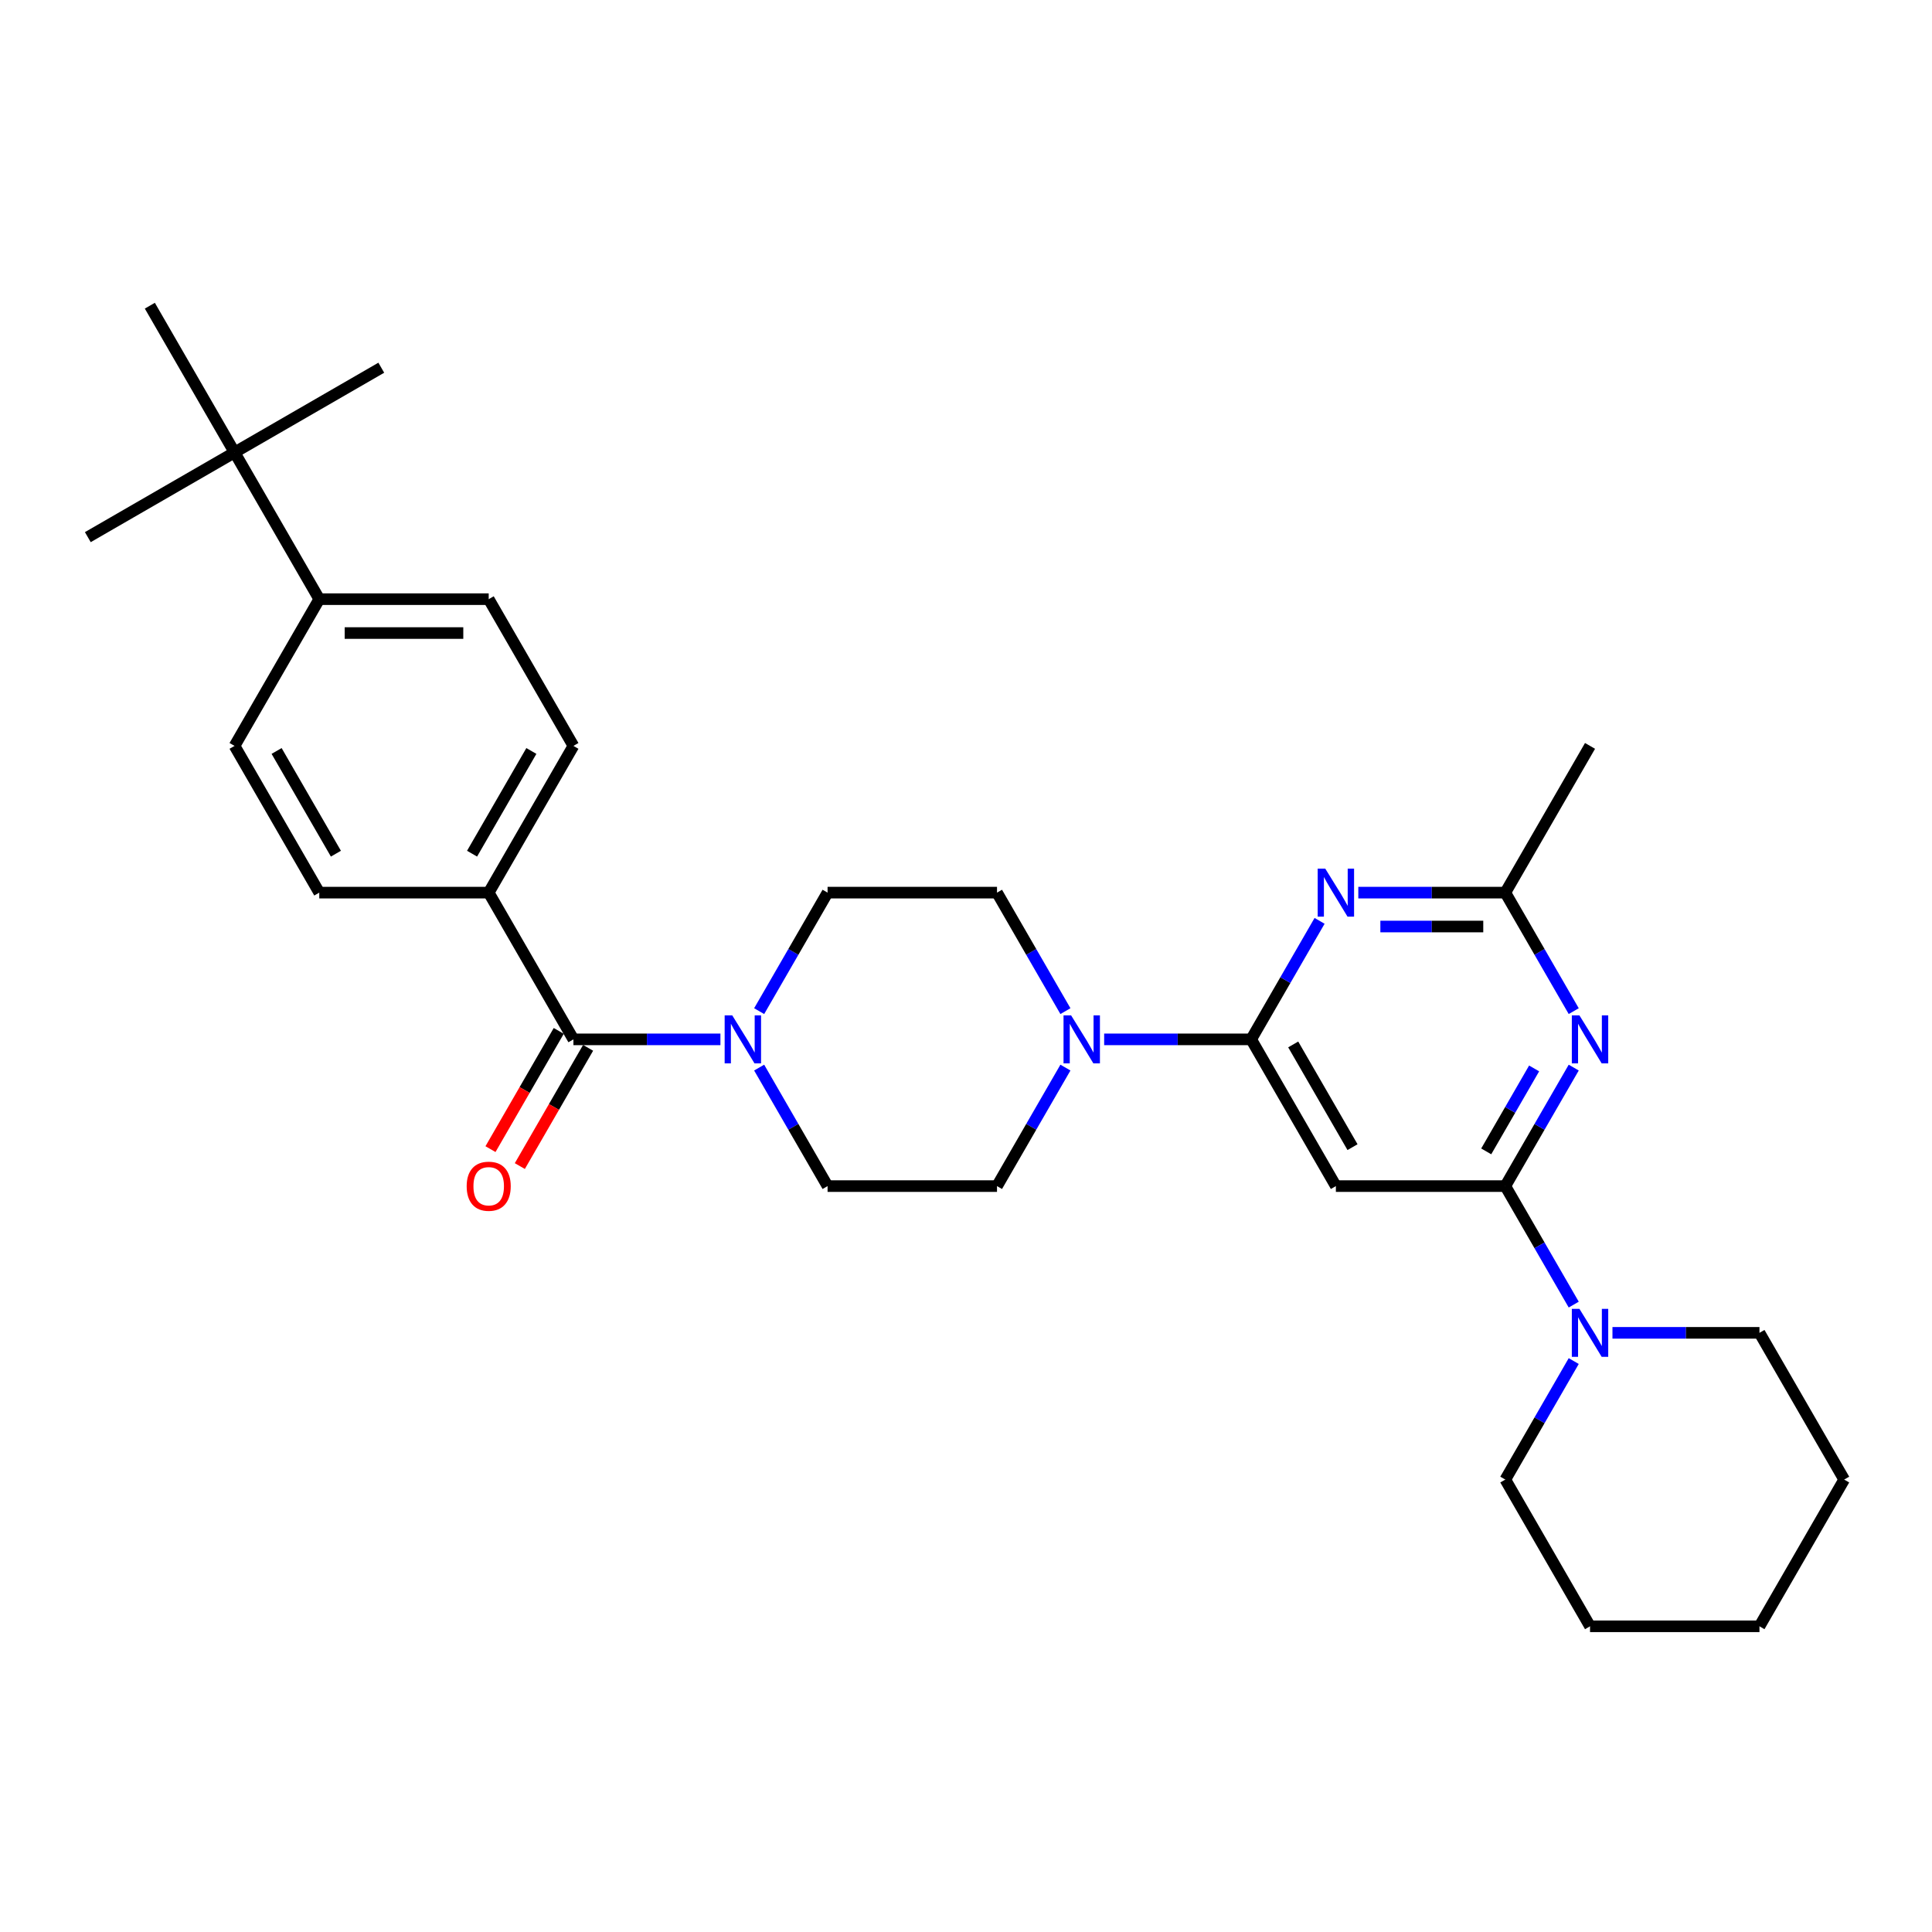 <?xml version='1.0' encoding='iso-8859-1'?>
<svg version='1.1' baseProfile='full'
              xmlns='http://www.w3.org/2000/svg'
                      xmlns:rdkit='http://www.rdkit.org/xml'
                      xmlns:xlink='http://www.w3.org/1999/xlink'
                  xml:space='preserve'
width='1000px' height='1000px' viewBox='0 0 1000 1000'>
<!-- END OF HEADER -->
<rect style='opacity:1.0;fill:#FFFFFF;stroke:none' width='1000' height='1000' x='0' y='0'> </rect>
<path class='bond-2' d='M 647.599,537.975 L 665.306,507.305' style='fill:none;fill-rule:evenodd;stroke:#000000;stroke-width:6px;stroke-linecap:butt;stroke-linejoin:miter;stroke-opacity:1' />
<path class='bond-2' d='M 665.306,507.305 L 683.013,476.636' style='fill:none;fill-rule:evenodd;stroke:#0000FF;stroke-width:6px;stroke-linecap:butt;stroke-linejoin:miter;stroke-opacity:1' />
<path class='bond-3' d='M 647.599,537.975 L 691.448,613.924' style='fill:none;fill-rule:evenodd;stroke:#000000;stroke-width:6px;stroke-linecap:butt;stroke-linejoin:miter;stroke-opacity:1' />
<path class='bond-3' d='M 669.366,540.597 L 700.061,593.762' style='fill:none;fill-rule:evenodd;stroke:#000000;stroke-width:6px;stroke-linecap:butt;stroke-linejoin:miter;stroke-opacity:1' />
<path class='bond-4' d='M 647.599,537.975 L 609.555,537.975' style='fill:none;fill-rule:evenodd;stroke:#000000;stroke-width:6px;stroke-linecap:butt;stroke-linejoin:miter;stroke-opacity:1' />
<path class='bond-4' d='M 609.555,537.975 L 571.511,537.975' style='fill:none;fill-rule:evenodd;stroke:#0000FF;stroke-width:6px;stroke-linecap:butt;stroke-linejoin:miter;stroke-opacity:1' />
<path class='bond-0' d='M 779.147,613.924 L 691.448,613.924' style='fill:none;fill-rule:evenodd;stroke:#000000;stroke-width:6px;stroke-linecap:butt;stroke-linejoin:miter;stroke-opacity:1' />
<path class='bond-1' d='M 779.147,613.924 L 796.854,583.255' style='fill:none;fill-rule:evenodd;stroke:#000000;stroke-width:6px;stroke-linecap:butt;stroke-linejoin:miter;stroke-opacity:1' />
<path class='bond-1' d='M 796.854,583.255 L 814.561,552.585' style='fill:none;fill-rule:evenodd;stroke:#0000FF;stroke-width:6px;stroke-linecap:butt;stroke-linejoin:miter;stroke-opacity:1' />
<path class='bond-1' d='M 769.269,595.954 L 781.664,574.485' style='fill:none;fill-rule:evenodd;stroke:#000000;stroke-width:6px;stroke-linecap:butt;stroke-linejoin:miter;stroke-opacity:1' />
<path class='bond-1' d='M 781.664,574.485 L 794.059,553.016' style='fill:none;fill-rule:evenodd;stroke:#0000FF;stroke-width:6px;stroke-linecap:butt;stroke-linejoin:miter;stroke-opacity:1' />
<path class='bond-8' d='M 779.147,613.924 L 796.854,644.594' style='fill:none;fill-rule:evenodd;stroke:#000000;stroke-width:6px;stroke-linecap:butt;stroke-linejoin:miter;stroke-opacity:1' />
<path class='bond-8' d='M 796.854,644.594 L 814.561,675.263' style='fill:none;fill-rule:evenodd;stroke:#0000FF;stroke-width:6px;stroke-linecap:butt;stroke-linejoin:miter;stroke-opacity:1' />
<path class='bond-30' d='M 814.561,523.364 L 796.854,492.695' style='fill:none;fill-rule:evenodd;stroke:#0000FF;stroke-width:6px;stroke-linecap:butt;stroke-linejoin:miter;stroke-opacity:1' />
<path class='bond-30' d='M 796.854,492.695 L 779.147,462.025' style='fill:none;fill-rule:evenodd;stroke:#000000;stroke-width:6px;stroke-linecap:butt;stroke-linejoin:miter;stroke-opacity:1' />
<path class='bond-7' d='M 703.06,462.025 L 741.103,462.025' style='fill:none;fill-rule:evenodd;stroke:#0000FF;stroke-width:6px;stroke-linecap:butt;stroke-linejoin:miter;stroke-opacity:1' />
<path class='bond-7' d='M 741.103,462.025 L 779.147,462.025' style='fill:none;fill-rule:evenodd;stroke:#000000;stroke-width:6px;stroke-linecap:butt;stroke-linejoin:miter;stroke-opacity:1' />
<path class='bond-7' d='M 714.473,479.565 L 741.103,479.565' style='fill:none;fill-rule:evenodd;stroke:#0000FF;stroke-width:6px;stroke-linecap:butt;stroke-linejoin:miter;stroke-opacity:1' />
<path class='bond-7' d='M 741.103,479.565 L 767.734,479.565' style='fill:none;fill-rule:evenodd;stroke:#000000;stroke-width:6px;stroke-linecap:butt;stroke-linejoin:miter;stroke-opacity:1' />
<path class='bond-12' d='M 551.464,523.364 L 533.757,492.695' style='fill:none;fill-rule:evenodd;stroke:#0000FF;stroke-width:6px;stroke-linecap:butt;stroke-linejoin:miter;stroke-opacity:1' />
<path class='bond-12' d='M 533.757,492.695 L 516.05,462.025' style='fill:none;fill-rule:evenodd;stroke:#000000;stroke-width:6px;stroke-linecap:butt;stroke-linejoin:miter;stroke-opacity:1' />
<path class='bond-13' d='M 551.464,552.585 L 533.757,583.255' style='fill:none;fill-rule:evenodd;stroke:#0000FF;stroke-width:6px;stroke-linecap:butt;stroke-linejoin:miter;stroke-opacity:1' />
<path class='bond-13' d='M 533.757,583.255 L 516.05,613.924' style='fill:none;fill-rule:evenodd;stroke:#000000;stroke-width:6px;stroke-linecap:butt;stroke-linejoin:miter;stroke-opacity:1' />
<path class='bond-5' d='M 296.802,537.975 L 334.846,537.975' style='fill:none;fill-rule:evenodd;stroke:#000000;stroke-width:6px;stroke-linecap:butt;stroke-linejoin:miter;stroke-opacity:1' />
<path class='bond-5' d='M 334.846,537.975 L 372.89,537.975' style='fill:none;fill-rule:evenodd;stroke:#0000FF;stroke-width:6px;stroke-linecap:butt;stroke-linejoin:miter;stroke-opacity:1' />
<path class='bond-9' d='M 296.802,537.975 L 252.953,462.025' style='fill:none;fill-rule:evenodd;stroke:#000000;stroke-width:6px;stroke-linecap:butt;stroke-linejoin:miter;stroke-opacity:1' />
<path class='bond-16' d='M 289.207,533.59 L 271.541,564.189' style='fill:none;fill-rule:evenodd;stroke:#000000;stroke-width:6px;stroke-linecap:butt;stroke-linejoin:miter;stroke-opacity:1' />
<path class='bond-16' d='M 271.541,564.189 L 253.874,594.789' style='fill:none;fill-rule:evenodd;stroke:#FF0000;stroke-width:6px;stroke-linecap:butt;stroke-linejoin:miter;stroke-opacity:1' />
<path class='bond-16' d='M 304.397,542.36 L 286.731,572.959' style='fill:none;fill-rule:evenodd;stroke:#000000;stroke-width:6px;stroke-linecap:butt;stroke-linejoin:miter;stroke-opacity:1' />
<path class='bond-16' d='M 286.731,572.959 L 269.064,603.558' style='fill:none;fill-rule:evenodd;stroke:#FF0000;stroke-width:6px;stroke-linecap:butt;stroke-linejoin:miter;stroke-opacity:1' />
<path class='bond-6' d='M 392.937,552.585 L 410.644,583.255' style='fill:none;fill-rule:evenodd;stroke:#0000FF;stroke-width:6px;stroke-linecap:butt;stroke-linejoin:miter;stroke-opacity:1' />
<path class='bond-6' d='M 410.644,583.255 L 428.351,613.924' style='fill:none;fill-rule:evenodd;stroke:#000000;stroke-width:6px;stroke-linecap:butt;stroke-linejoin:miter;stroke-opacity:1' />
<path class='bond-31' d='M 392.937,523.364 L 410.644,492.695' style='fill:none;fill-rule:evenodd;stroke:#0000FF;stroke-width:6px;stroke-linecap:butt;stroke-linejoin:miter;stroke-opacity:1' />
<path class='bond-31' d='M 410.644,492.695 L 428.351,462.025' style='fill:none;fill-rule:evenodd;stroke:#000000;stroke-width:6px;stroke-linecap:butt;stroke-linejoin:miter;stroke-opacity:1' />
<path class='bond-23' d='M 779.147,462.025 L 822.997,386.076' style='fill:none;fill-rule:evenodd;stroke:#000000;stroke-width:6px;stroke-linecap:butt;stroke-linejoin:miter;stroke-opacity:1' />
<path class='bond-21' d='M 814.561,704.485 L 796.854,735.154' style='fill:none;fill-rule:evenodd;stroke:#0000FF;stroke-width:6px;stroke-linecap:butt;stroke-linejoin:miter;stroke-opacity:1' />
<path class='bond-21' d='M 796.854,735.154 L 779.147,765.824' style='fill:none;fill-rule:evenodd;stroke:#000000;stroke-width:6px;stroke-linecap:butt;stroke-linejoin:miter;stroke-opacity:1' />
<path class='bond-22' d='M 834.608,689.874 L 872.652,689.874' style='fill:none;fill-rule:evenodd;stroke:#0000FF;stroke-width:6px;stroke-linecap:butt;stroke-linejoin:miter;stroke-opacity:1' />
<path class='bond-22' d='M 872.652,689.874 L 910.696,689.874' style='fill:none;fill-rule:evenodd;stroke:#000000;stroke-width:6px;stroke-linecap:butt;stroke-linejoin:miter;stroke-opacity:1' />
<path class='bond-17' d='M 252.953,462.025 L 165.254,462.025' style='fill:none;fill-rule:evenodd;stroke:#000000;stroke-width:6px;stroke-linecap:butt;stroke-linejoin:miter;stroke-opacity:1' />
<path class='bond-18' d='M 252.953,462.025 L 296.802,386.076' style='fill:none;fill-rule:evenodd;stroke:#000000;stroke-width:6px;stroke-linecap:butt;stroke-linejoin:miter;stroke-opacity:1' />
<path class='bond-18' d='M 244.34,441.863 L 275.035,388.698' style='fill:none;fill-rule:evenodd;stroke:#000000;stroke-width:6px;stroke-linecap:butt;stroke-linejoin:miter;stroke-opacity:1' />
<path class='bond-10' d='M 121.404,234.176 L 165.254,310.126' style='fill:none;fill-rule:evenodd;stroke:#000000;stroke-width:6px;stroke-linecap:butt;stroke-linejoin:miter;stroke-opacity:1' />
<path class='bond-24' d='M 121.404,234.176 L 197.354,190.327' style='fill:none;fill-rule:evenodd;stroke:#000000;stroke-width:6px;stroke-linecap:butt;stroke-linejoin:miter;stroke-opacity:1' />
<path class='bond-25' d='M 121.404,234.176 L 45.455,278.026' style='fill:none;fill-rule:evenodd;stroke:#000000;stroke-width:6px;stroke-linecap:butt;stroke-linejoin:miter;stroke-opacity:1' />
<path class='bond-26' d='M 121.404,234.176 L 77.555,158.227' style='fill:none;fill-rule:evenodd;stroke:#000000;stroke-width:6px;stroke-linecap:butt;stroke-linejoin:miter;stroke-opacity:1' />
<path class='bond-11' d='M 165.254,310.126 L 252.953,310.126' style='fill:none;fill-rule:evenodd;stroke:#000000;stroke-width:6px;stroke-linecap:butt;stroke-linejoin:miter;stroke-opacity:1' />
<path class='bond-11' d='M 178.409,327.666 L 239.798,327.666' style='fill:none;fill-rule:evenodd;stroke:#000000;stroke-width:6px;stroke-linecap:butt;stroke-linejoin:miter;stroke-opacity:1' />
<path class='bond-33' d='M 165.254,310.126 L 121.404,386.076' style='fill:none;fill-rule:evenodd;stroke:#000000;stroke-width:6px;stroke-linecap:butt;stroke-linejoin:miter;stroke-opacity:1' />
<path class='bond-15' d='M 516.05,462.025 L 428.351,462.025' style='fill:none;fill-rule:evenodd;stroke:#000000;stroke-width:6px;stroke-linecap:butt;stroke-linejoin:miter;stroke-opacity:1' />
<path class='bond-14' d='M 516.05,613.924 L 428.351,613.924' style='fill:none;fill-rule:evenodd;stroke:#000000;stroke-width:6px;stroke-linecap:butt;stroke-linejoin:miter;stroke-opacity:1' />
<path class='bond-19' d='M 165.254,462.025 L 121.404,386.076' style='fill:none;fill-rule:evenodd;stroke:#000000;stroke-width:6px;stroke-linecap:butt;stroke-linejoin:miter;stroke-opacity:1' />
<path class='bond-19' d='M 173.866,441.863 L 143.172,388.698' style='fill:none;fill-rule:evenodd;stroke:#000000;stroke-width:6px;stroke-linecap:butt;stroke-linejoin:miter;stroke-opacity:1' />
<path class='bond-20' d='M 296.802,386.076 L 252.953,310.126' style='fill:none;fill-rule:evenodd;stroke:#000000;stroke-width:6px;stroke-linecap:butt;stroke-linejoin:miter;stroke-opacity:1' />
<path class='bond-27' d='M 779.147,765.824 L 822.997,841.773' style='fill:none;fill-rule:evenodd;stroke:#000000;stroke-width:6px;stroke-linecap:butt;stroke-linejoin:miter;stroke-opacity:1' />
<path class='bond-28' d='M 910.696,689.874 L 954.545,765.824' style='fill:none;fill-rule:evenodd;stroke:#000000;stroke-width:6px;stroke-linecap:butt;stroke-linejoin:miter;stroke-opacity:1' />
<path class='bond-32' d='M 822.997,841.773 L 910.696,841.773' style='fill:none;fill-rule:evenodd;stroke:#000000;stroke-width:6px;stroke-linecap:butt;stroke-linejoin:miter;stroke-opacity:1' />
<path class='bond-29' d='M 954.545,765.824 L 910.696,841.773' style='fill:none;fill-rule:evenodd;stroke:#000000;stroke-width:6px;stroke-linecap:butt;stroke-linejoin:miter;stroke-opacity:1' />
<path  class='atom-2' d='M 817.507 525.557
L 825.645 538.711
Q 826.452 540.009, 827.75 542.36
Q 829.048 544.71, 829.118 544.85
L 829.118 525.557
L 832.416 525.557
L 832.416 550.393
L 829.013 550.393
L 820.278 536.01
Q 819.261 534.327, 818.173 532.397
Q 817.121 530.468, 816.805 529.871
L 816.805 550.393
L 813.578 550.393
L 813.578 525.557
L 817.507 525.557
' fill='#0000FF'/>
<path  class='atom-3' d='M 685.958 449.607
L 694.097 462.762
Q 694.904 464.06, 696.202 466.41
Q 697.499 468.76, 697.57 468.901
L 697.57 449.607
L 700.867 449.607
L 700.867 474.443
L 697.464 474.443
L 688.73 460.061
Q 687.712 458.377, 686.625 456.448
Q 685.572 454.518, 685.257 453.922
L 685.257 474.443
L 682.029 474.443
L 682.029 449.607
L 685.958 449.607
' fill='#0000FF'/>
<path  class='atom-5' d='M 554.41 525.557
L 562.548 538.711
Q 563.355 540.009, 564.653 542.36
Q 565.951 544.71, 566.021 544.85
L 566.021 525.557
L 569.318 525.557
L 569.318 550.393
L 565.916 550.393
L 557.181 536.01
Q 556.164 534.327, 555.076 532.397
Q 554.024 530.468, 553.708 529.871
L 553.708 550.393
L 550.481 550.393
L 550.481 525.557
L 554.41 525.557
' fill='#0000FF'/>
<path  class='atom-7' d='M 379.011 525.557
L 387.15 538.711
Q 387.957 540.009, 389.255 542.36
Q 390.553 544.71, 390.623 544.85
L 390.623 525.557
L 393.92 525.557
L 393.92 550.393
L 390.518 550.393
L 381.783 536.01
Q 380.765 534.327, 379.678 532.397
Q 378.626 530.468, 378.31 529.871
L 378.31 550.393
L 375.083 550.393
L 375.083 525.557
L 379.011 525.557
' fill='#0000FF'/>
<path  class='atom-9' d='M 817.507 677.456
L 825.645 690.611
Q 826.452 691.909, 827.75 694.259
Q 829.048 696.609, 829.118 696.75
L 829.118 677.456
L 832.416 677.456
L 832.416 702.292
L 829.013 702.292
L 820.278 687.91
Q 819.261 686.226, 818.173 684.296
Q 817.121 682.367, 816.805 681.771
L 816.805 702.292
L 813.578 702.292
L 813.578 677.456
L 817.507 677.456
' fill='#0000FF'/>
<path  class='atom-17' d='M 241.552 613.995
Q 241.552 608.031, 244.499 604.699
Q 247.445 601.366, 252.953 601.366
Q 258.46 601.366, 261.407 604.699
Q 264.354 608.031, 264.354 613.995
Q 264.354 620.028, 261.372 623.466
Q 258.39 626.869, 252.953 626.869
Q 247.48 626.869, 244.499 623.466
Q 241.552 620.063, 241.552 613.995
M 252.953 624.062
Q 256.741 624.062, 258.776 621.537
Q 260.846 618.976, 260.846 613.995
Q 260.846 609.119, 258.776 606.663
Q 256.741 604.172, 252.953 604.172
Q 249.164 604.172, 247.095 606.628
Q 245.06 609.083, 245.06 613.995
Q 245.06 619.011, 247.095 621.537
Q 249.164 624.062, 252.953 624.062
' fill='#FF0000'/>
</svg>
